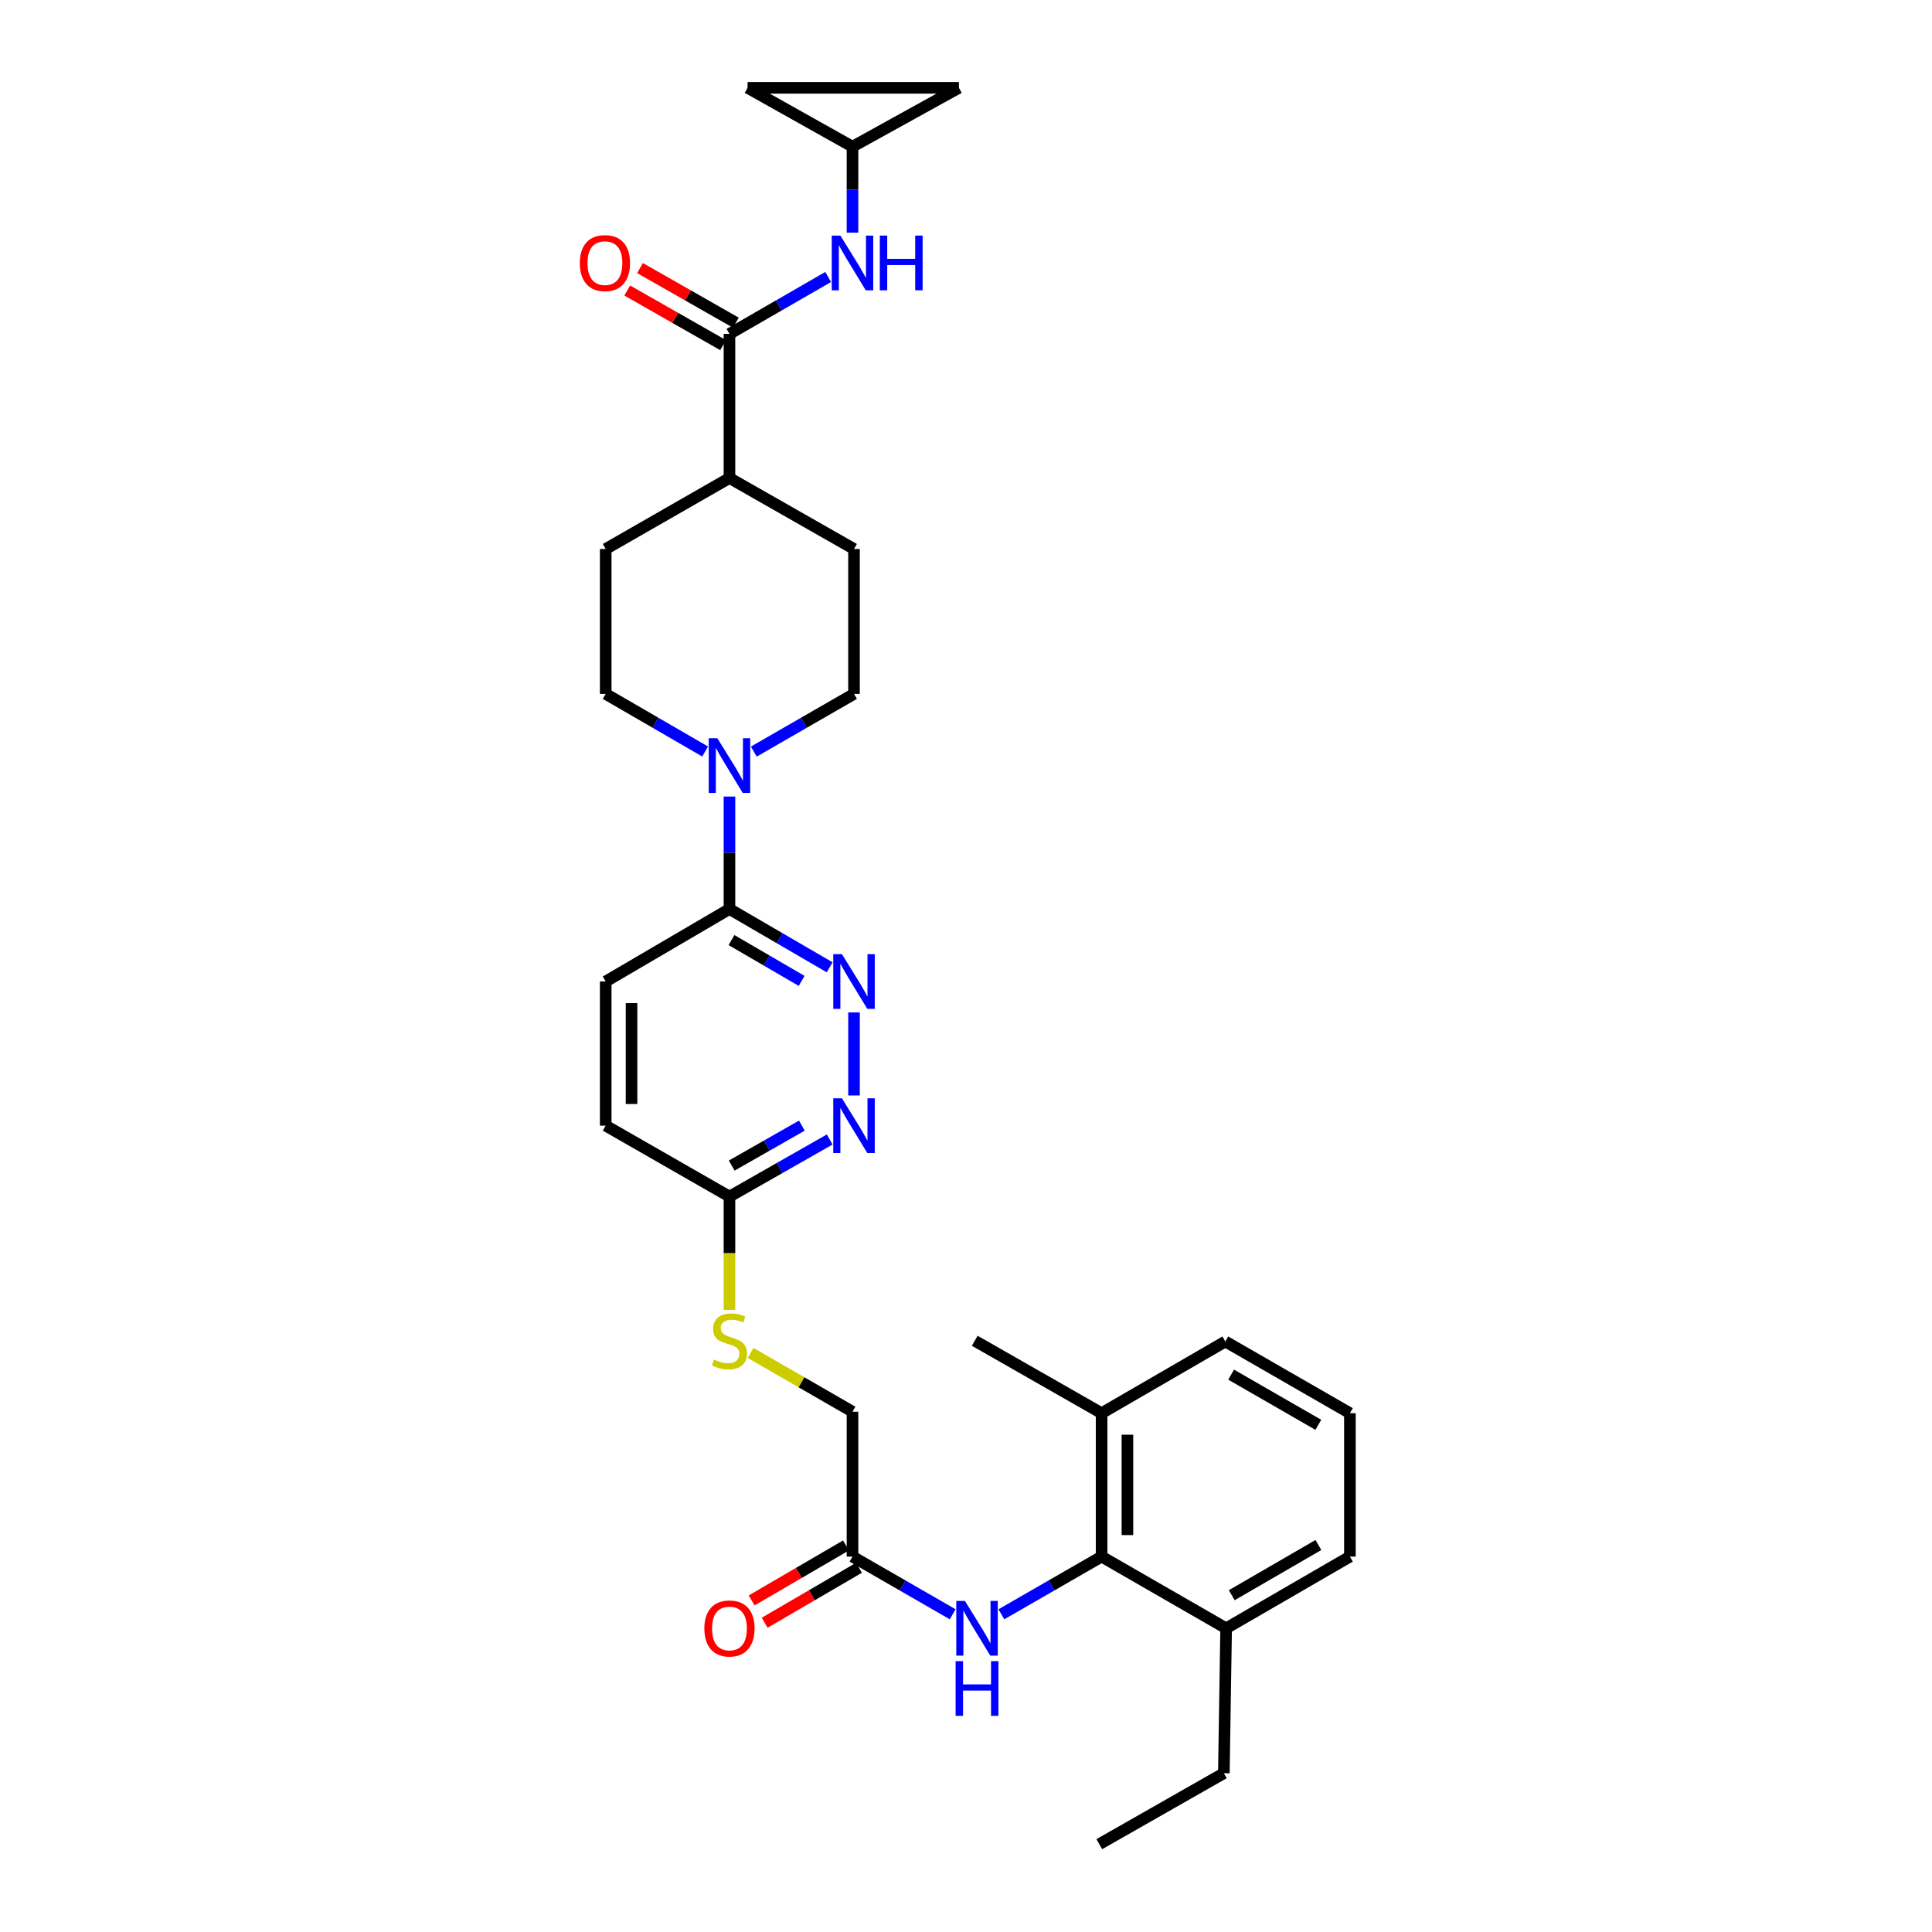 <?xml version='1.0' encoding='iso-8859-1'?>
<svg version='1.1' baseProfile='full'
              xmlns='http://www.w3.org/2000/svg'
                      xmlns:rdkit='http://www.rdkit.org/xml'
                      xmlns:xlink='http://www.w3.org/1999/xlink'
                  xml:space='preserve'
width='1000px' height='1000px' viewBox='0 0 1000 1000'>
<!-- END OF HEADER -->
<rect style='opacity:1.0;fill:#FFFFFF;stroke:none' width='1000' height='1000' x='0' y='0'> </rect>
<path class='bond-2' d='M 377.572,412.293 L 377.572,441.396' style='fill:none;fill-rule:evenodd;stroke:#0000FF;stroke-width:6px;stroke-linecap:butt;stroke-linejoin:miter;stroke-opacity:1' />
<path class='bond-2' d='M 377.572,441.396 L 377.572,470.499' style='fill:none;fill-rule:evenodd;stroke:#000000;stroke-width:6px;stroke-linecap:butt;stroke-linejoin:miter;stroke-opacity:1' />
<path class='bond-13' d='M 390.172,389.023 L 416.103,374.093' style='fill:none;fill-rule:evenodd;stroke:#0000FF;stroke-width:6px;stroke-linecap:butt;stroke-linejoin:miter;stroke-opacity:1' />
<path class='bond-13' d='M 416.103,374.093 L 442.034,359.163' style='fill:none;fill-rule:evenodd;stroke:#000000;stroke-width:6px;stroke-linecap:butt;stroke-linejoin:miter;stroke-opacity:1' />
<path class='bond-14' d='M 364.981,388.983 L 339.246,374.073' style='fill:none;fill-rule:evenodd;stroke:#0000FF;stroke-width:6px;stroke-linecap:butt;stroke-linejoin:miter;stroke-opacity:1' />
<path class='bond-14' d='M 339.246,374.073 L 313.511,359.163' style='fill:none;fill-rule:evenodd;stroke:#000000;stroke-width:6px;stroke-linecap:butt;stroke-linejoin:miter;stroke-opacity:1' />
<path class='bond-0' d='M 429.429,500.678 L 403.501,485.589' style='fill:none;fill-rule:evenodd;stroke:#0000FF;stroke-width:6px;stroke-linecap:butt;stroke-linejoin:miter;stroke-opacity:1' />
<path class='bond-0' d='M 403.501,485.589 L 377.572,470.499' style='fill:none;fill-rule:evenodd;stroke:#000000;stroke-width:6px;stroke-linecap:butt;stroke-linejoin:miter;stroke-opacity:1' />
<path class='bond-0' d='M 414.926,507.706 L 396.776,497.143' style='fill:none;fill-rule:evenodd;stroke:#0000FF;stroke-width:6px;stroke-linecap:butt;stroke-linejoin:miter;stroke-opacity:1' />
<path class='bond-0' d='M 396.776,497.143 L 378.626,486.58' style='fill:none;fill-rule:evenodd;stroke:#000000;stroke-width:6px;stroke-linecap:butt;stroke-linejoin:miter;stroke-opacity:1' />
<path class='bond-4' d='M 442.034,524.039 L 442.034,567.004' style='fill:none;fill-rule:evenodd;stroke:#0000FF;stroke-width:6px;stroke-linecap:butt;stroke-linejoin:miter;stroke-opacity:1' />
<path class='bond-1' d='M 377.572,172.826 L 377.572,247.426' style='fill:none;fill-rule:evenodd;stroke:#000000;stroke-width:6px;stroke-linecap:butt;stroke-linejoin:miter;stroke-opacity:1' />
<path class='bond-5' d='M 377.572,172.826 L 403.121,158.089' style='fill:none;fill-rule:evenodd;stroke:#000000;stroke-width:6px;stroke-linecap:butt;stroke-linejoin:miter;stroke-opacity:1' />
<path class='bond-5' d='M 403.121,158.089 L 428.669,143.353' style='fill:none;fill-rule:evenodd;stroke:#0000FF;stroke-width:6px;stroke-linecap:butt;stroke-linejoin:miter;stroke-opacity:1' />
<path class='bond-15' d='M 380.881,167.018 L 356.078,152.886' style='fill:none;fill-rule:evenodd;stroke:#000000;stroke-width:6px;stroke-linecap:butt;stroke-linejoin:miter;stroke-opacity:1' />
<path class='bond-15' d='M 356.078,152.886 L 331.274,138.753' style='fill:none;fill-rule:evenodd;stroke:#FF0000;stroke-width:6px;stroke-linecap:butt;stroke-linejoin:miter;stroke-opacity:1' />
<path class='bond-15' d='M 374.263,178.634 L 349.459,164.502' style='fill:none;fill-rule:evenodd;stroke:#000000;stroke-width:6px;stroke-linecap:butt;stroke-linejoin:miter;stroke-opacity:1' />
<path class='bond-15' d='M 349.459,164.502 L 324.656,150.369' style='fill:none;fill-rule:evenodd;stroke:#FF0000;stroke-width:6px;stroke-linecap:butt;stroke-linejoin:miter;stroke-opacity:1' />
<path class='bond-19' d='M 377.572,470.499 L 313.511,508.014' style='fill:none;fill-rule:evenodd;stroke:#000000;stroke-width:6px;stroke-linecap:butt;stroke-linejoin:miter;stroke-opacity:1' />
<path class='bond-3' d='M 570.185,805.694 L 544.247,820.625' style='fill:none;fill-rule:evenodd;stroke:#000000;stroke-width:6px;stroke-linecap:butt;stroke-linejoin:miter;stroke-opacity:1' />
<path class='bond-3' d='M 544.247,820.625 L 518.308,835.556' style='fill:none;fill-rule:evenodd;stroke:#0000FF;stroke-width:6px;stroke-linecap:butt;stroke-linejoin:miter;stroke-opacity:1' />
<path class='bond-17' d='M 570.185,805.694 L 570.185,731.465' style='fill:none;fill-rule:evenodd;stroke:#000000;stroke-width:6px;stroke-linecap:butt;stroke-linejoin:miter;stroke-opacity:1' />
<path class='bond-17' d='M 583.554,794.56 L 583.554,742.6' style='fill:none;fill-rule:evenodd;stroke:#000000;stroke-width:6px;stroke-linecap:butt;stroke-linejoin:miter;stroke-opacity:1' />
<path class='bond-18' d='M 570.185,805.694 L 634.647,842.809' style='fill:none;fill-rule:evenodd;stroke:#000000;stroke-width:6px;stroke-linecap:butt;stroke-linejoin:miter;stroke-opacity:1' />
<path class='bond-32' d='M 429.439,589.804 L 403.506,604.577' style='fill:none;fill-rule:evenodd;stroke:#0000FF;stroke-width:6px;stroke-linecap:butt;stroke-linejoin:miter;stroke-opacity:1' />
<path class='bond-32' d='M 403.506,604.577 L 377.572,619.35' style='fill:none;fill-rule:evenodd;stroke:#000000;stroke-width:6px;stroke-linecap:butt;stroke-linejoin:miter;stroke-opacity:1' />
<path class='bond-32' d='M 415.042,582.619 L 396.888,592.96' style='fill:none;fill-rule:evenodd;stroke:#0000FF;stroke-width:6px;stroke-linecap:butt;stroke-linejoin:miter;stroke-opacity:1' />
<path class='bond-32' d='M 396.888,592.96 L 378.735,603.301' style='fill:none;fill-rule:evenodd;stroke:#000000;stroke-width:6px;stroke-linecap:butt;stroke-linejoin:miter;stroke-opacity:1' />
<path class='bond-7' d='M 441.247,120.433 L 441.247,98.177' style='fill:none;fill-rule:evenodd;stroke:#0000FF;stroke-width:6px;stroke-linecap:butt;stroke-linejoin:miter;stroke-opacity:1' />
<path class='bond-7' d='M 441.247,98.177 L 441.247,75.921' style='fill:none;fill-rule:evenodd;stroke:#000000;stroke-width:6px;stroke-linecap:butt;stroke-linejoin:miter;stroke-opacity:1' />
<path class='bond-6' d='M 493.109,835.554 L 467.178,820.624' style='fill:none;fill-rule:evenodd;stroke:#0000FF;stroke-width:6px;stroke-linecap:butt;stroke-linejoin:miter;stroke-opacity:1' />
<path class='bond-6' d='M 467.178,820.624 L 441.247,805.694' style='fill:none;fill-rule:evenodd;stroke:#000000;stroke-width:6px;stroke-linecap:butt;stroke-linejoin:miter;stroke-opacity:1' />
<path class='bond-10' d='M 441.247,75.921 L 386.945,45.455' style='fill:none;fill-rule:evenodd;stroke:#000000;stroke-width:6px;stroke-linecap:butt;stroke-linejoin:miter;stroke-opacity:1' />
<path class='bond-11' d='M 441.247,75.921 L 496.335,45.455' style='fill:none;fill-rule:evenodd;stroke:#000000;stroke-width:6px;stroke-linecap:butt;stroke-linejoin:miter;stroke-opacity:1' />
<path class='bond-8' d='M 441.247,805.694 L 441.247,730.693' style='fill:none;fill-rule:evenodd;stroke:#000000;stroke-width:6px;stroke-linecap:butt;stroke-linejoin:miter;stroke-opacity:1' />
<path class='bond-20' d='M 437.881,799.919 L 413.465,814.151' style='fill:none;fill-rule:evenodd;stroke:#000000;stroke-width:6px;stroke-linecap:butt;stroke-linejoin:miter;stroke-opacity:1' />
<path class='bond-20' d='M 413.465,814.151 L 389.049,828.382' style='fill:none;fill-rule:evenodd;stroke:#FF0000;stroke-width:6px;stroke-linecap:butt;stroke-linejoin:miter;stroke-opacity:1' />
<path class='bond-20' d='M 444.613,811.469 L 420.197,825.701' style='fill:none;fill-rule:evenodd;stroke:#000000;stroke-width:6px;stroke-linecap:butt;stroke-linejoin:miter;stroke-opacity:1' />
<path class='bond-20' d='M 420.197,825.701 L 395.781,839.932' style='fill:none;fill-rule:evenodd;stroke:#FF0000;stroke-width:6px;stroke-linecap:butt;stroke-linejoin:miter;stroke-opacity:1' />
<path class='bond-9' d='M 377.572,619.35 L 313.511,582.629' style='fill:none;fill-rule:evenodd;stroke:#000000;stroke-width:6px;stroke-linecap:butt;stroke-linejoin:miter;stroke-opacity:1' />
<path class='bond-16' d='M 377.572,619.35 L 377.572,648.672' style='fill:none;fill-rule:evenodd;stroke:#000000;stroke-width:6px;stroke-linecap:butt;stroke-linejoin:miter;stroke-opacity:1' />
<path class='bond-16' d='M 377.572,648.672 L 377.572,677.994' style='fill:none;fill-rule:evenodd;stroke:#CCCC00;stroke-width:6px;stroke-linecap:butt;stroke-linejoin:miter;stroke-opacity:1' />
<path class='bond-33' d='M 386.945,45.455 L 496.335,45.455' style='fill:none;fill-rule:evenodd;stroke:#000000;stroke-width:6px;stroke-linecap:butt;stroke-linejoin:miter;stroke-opacity:1' />
<path class='bond-12' d='M 377.572,247.426 L 313.511,284.162' style='fill:none;fill-rule:evenodd;stroke:#000000;stroke-width:6px;stroke-linecap:butt;stroke-linejoin:miter;stroke-opacity:1' />
<path class='bond-31' d='M 377.572,247.426 L 442.034,284.162' style='fill:none;fill-rule:evenodd;stroke:#000000;stroke-width:6px;stroke-linecap:butt;stroke-linejoin:miter;stroke-opacity:1' />
<path class='bond-22' d='M 442.034,359.163 L 442.034,284.162' style='fill:none;fill-rule:evenodd;stroke:#000000;stroke-width:6px;stroke-linecap:butt;stroke-linejoin:miter;stroke-opacity:1' />
<path class='bond-21' d='M 313.511,359.163 L 313.511,284.162' style='fill:none;fill-rule:evenodd;stroke:#000000;stroke-width:6px;stroke-linecap:butt;stroke-linejoin:miter;stroke-opacity:1' />
<path class='bond-23' d='M 388.49,700.274 L 414.868,715.484' style='fill:none;fill-rule:evenodd;stroke:#CCCC00;stroke-width:6px;stroke-linecap:butt;stroke-linejoin:miter;stroke-opacity:1' />
<path class='bond-23' d='M 414.868,715.484 L 441.247,730.693' style='fill:none;fill-rule:evenodd;stroke:#000000;stroke-width:6px;stroke-linecap:butt;stroke-linejoin:miter;stroke-opacity:1' />
<path class='bond-26' d='M 570.185,731.465 L 634.231,694.358' style='fill:none;fill-rule:evenodd;stroke:#000000;stroke-width:6px;stroke-linecap:butt;stroke-linejoin:miter;stroke-opacity:1' />
<path class='bond-29' d='M 570.185,731.465 L 504.528,693.98' style='fill:none;fill-rule:evenodd;stroke:#000000;stroke-width:6px;stroke-linecap:butt;stroke-linejoin:miter;stroke-opacity:1' />
<path class='bond-27' d='M 634.647,842.809 L 698.708,805.694' style='fill:none;fill-rule:evenodd;stroke:#000000;stroke-width:6px;stroke-linecap:butt;stroke-linejoin:miter;stroke-opacity:1' />
<path class='bond-27' d='M 637.554,825.673 L 682.397,799.693' style='fill:none;fill-rule:evenodd;stroke:#000000;stroke-width:6px;stroke-linecap:butt;stroke-linejoin:miter;stroke-opacity:1' />
<path class='bond-28' d='M 634.647,842.809 L 633.466,917.81' style='fill:none;fill-rule:evenodd;stroke:#000000;stroke-width:6px;stroke-linecap:butt;stroke-linejoin:miter;stroke-opacity:1' />
<path class='bond-24' d='M 313.511,508.014 L 313.511,582.629' style='fill:none;fill-rule:evenodd;stroke:#000000;stroke-width:6px;stroke-linecap:butt;stroke-linejoin:miter;stroke-opacity:1' />
<path class='bond-24' d='M 326.881,519.206 L 326.881,571.437' style='fill:none;fill-rule:evenodd;stroke:#000000;stroke-width:6px;stroke-linecap:butt;stroke-linejoin:miter;stroke-opacity:1' />
<path class='bond-25' d='M 698.708,731.465 L 698.708,805.694' style='fill:none;fill-rule:evenodd;stroke:#000000;stroke-width:6px;stroke-linecap:butt;stroke-linejoin:miter;stroke-opacity:1' />
<path class='bond-34' d='M 698.708,731.465 L 634.231,694.358' style='fill:none;fill-rule:evenodd;stroke:#000000;stroke-width:6px;stroke-linecap:butt;stroke-linejoin:miter;stroke-opacity:1' />
<path class='bond-34' d='M 682.368,737.487 L 637.234,711.512' style='fill:none;fill-rule:evenodd;stroke:#000000;stroke-width:6px;stroke-linecap:butt;stroke-linejoin:miter;stroke-opacity:1' />
<path class='bond-30' d='M 633.466,917.81 L 568.989,954.545' style='fill:none;fill-rule:evenodd;stroke:#000000;stroke-width:6px;stroke-linecap:butt;stroke-linejoin:miter;stroke-opacity:1' />
<path  class='atom-0' d='M 371.312 382.117
L 380.592 397.117
Q 381.512 398.597, 382.992 401.277
Q 384.472 403.957, 384.552 404.117
L 384.552 382.117
L 388.312 382.117
L 388.312 410.437
L 384.432 410.437
L 374.472 394.037
Q 373.312 392.117, 372.072 389.917
Q 370.872 387.717, 370.512 387.037
L 370.512 410.437
L 366.832 410.437
L 366.832 382.117
L 371.312 382.117
' fill='#0000FF'/>
<path  class='atom-1' d='M 435.774 493.854
L 445.054 508.854
Q 445.974 510.334, 447.454 513.014
Q 448.934 515.694, 449.014 515.854
L 449.014 493.854
L 452.774 493.854
L 452.774 522.174
L 448.894 522.174
L 438.934 505.774
Q 437.774 503.854, 436.534 501.654
Q 435.334 499.454, 434.974 498.774
L 434.974 522.174
L 431.294 522.174
L 431.294 493.854
L 435.774 493.854
' fill='#0000FF'/>
<path  class='atom-5' d='M 435.774 568.469
L 445.054 583.469
Q 445.974 584.949, 447.454 587.629
Q 448.934 590.309, 449.014 590.469
L 449.014 568.469
L 452.774 568.469
L 452.774 596.789
L 448.894 596.789
L 438.934 580.389
Q 437.774 578.469, 436.534 576.269
Q 435.334 574.069, 434.974 573.389
L 434.974 596.789
L 431.294 596.789
L 431.294 568.469
L 435.774 568.469
' fill='#0000FF'/>
<path  class='atom-6' d='M 434.987 121.938
L 444.267 136.938
Q 445.187 138.418, 446.667 141.098
Q 448.147 143.778, 448.227 143.938
L 448.227 121.938
L 451.987 121.938
L 451.987 150.258
L 448.107 150.258
L 438.147 133.858
Q 436.987 131.938, 435.747 129.738
Q 434.547 127.538, 434.187 126.858
L 434.187 150.258
L 430.507 150.258
L 430.507 121.938
L 434.987 121.938
' fill='#0000FF'/>
<path  class='atom-6' d='M 455.387 121.938
L 459.227 121.938
L 459.227 133.978
L 473.707 133.978
L 473.707 121.938
L 477.547 121.938
L 477.547 150.258
L 473.707 150.258
L 473.707 137.178
L 459.227 137.178
L 459.227 150.258
L 455.387 150.258
L 455.387 121.938
' fill='#0000FF'/>
<path  class='atom-7' d='M 499.449 828.649
L 508.729 843.649
Q 509.649 845.129, 511.129 847.809
Q 512.609 850.489, 512.689 850.649
L 512.689 828.649
L 516.449 828.649
L 516.449 856.969
L 512.569 856.969
L 502.609 840.569
Q 501.449 838.649, 500.209 836.449
Q 499.009 834.249, 498.649 833.569
L 498.649 856.969
L 494.969 856.969
L 494.969 828.649
L 499.449 828.649
' fill='#0000FF'/>
<path  class='atom-7' d='M 494.629 859.801
L 498.469 859.801
L 498.469 871.841
L 512.949 871.841
L 512.949 859.801
L 516.789 859.801
L 516.789 888.121
L 512.949 888.121
L 512.949 875.041
L 498.469 875.041
L 498.469 888.121
L 494.629 888.121
L 494.629 859.801
' fill='#0000FF'/>
<path  class='atom-16' d='M 300.11 136.178
Q 300.11 129.378, 303.47 125.578
Q 306.83 121.778, 313.11 121.778
Q 319.39 121.778, 322.75 125.578
Q 326.11 129.378, 326.11 136.178
Q 326.11 143.058, 322.71 146.978
Q 319.31 150.858, 313.11 150.858
Q 306.87 150.858, 303.47 146.978
Q 300.11 143.098, 300.11 136.178
M 313.11 147.658
Q 317.43 147.658, 319.75 144.778
Q 322.11 141.858, 322.11 136.178
Q 322.11 130.618, 319.75 127.818
Q 317.43 124.978, 313.11 124.978
Q 308.79 124.978, 306.43 127.778
Q 304.11 130.578, 304.11 136.178
Q 304.11 141.898, 306.43 144.778
Q 308.79 147.658, 313.11 147.658
' fill='#FF0000'/>
<path  class='atom-17' d='M 369.572 703.7
Q 369.892 703.82, 371.212 704.38
Q 372.532 704.94, 373.972 705.3
Q 375.452 705.62, 376.892 705.62
Q 379.572 705.62, 381.132 704.34
Q 382.692 703.02, 382.692 700.74
Q 382.692 699.18, 381.892 698.22
Q 381.132 697.26, 379.932 696.74
Q 378.732 696.22, 376.732 695.62
Q 374.212 694.86, 372.692 694.14
Q 371.212 693.42, 370.132 691.9
Q 369.092 690.38, 369.092 687.82
Q 369.092 684.26, 371.492 682.06
Q 373.932 679.86, 378.732 679.86
Q 382.012 679.86, 385.732 681.42
L 384.812 684.5
Q 381.412 683.1, 378.852 683.1
Q 376.092 683.1, 374.572 684.26
Q 373.052 685.38, 373.092 687.34
Q 373.092 688.86, 373.852 689.78
Q 374.652 690.7, 375.772 691.22
Q 376.932 691.74, 378.852 692.34
Q 381.412 693.14, 382.932 693.94
Q 384.452 694.74, 385.532 696.38
Q 386.652 697.98, 386.652 700.74
Q 386.652 704.66, 384.012 706.78
Q 381.412 708.86, 377.052 708.86
Q 374.532 708.86, 372.612 708.3
Q 370.732 707.78, 368.492 706.86
L 369.572 703.7
' fill='#CCCC00'/>
<path  class='atom-21' d='M 364.572 842.889
Q 364.572 836.089, 367.932 832.289
Q 371.292 828.489, 377.572 828.489
Q 383.852 828.489, 387.212 832.289
Q 390.572 836.089, 390.572 842.889
Q 390.572 849.769, 387.172 853.689
Q 383.772 857.569, 377.572 857.569
Q 371.332 857.569, 367.932 853.689
Q 364.572 849.809, 364.572 842.889
M 377.572 854.369
Q 381.892 854.369, 384.212 851.489
Q 386.572 848.569, 386.572 842.889
Q 386.572 837.329, 384.212 834.529
Q 381.892 831.689, 377.572 831.689
Q 373.252 831.689, 370.892 834.489
Q 368.572 837.289, 368.572 842.889
Q 368.572 848.609, 370.892 851.489
Q 373.252 854.369, 377.572 854.369
' fill='#FF0000'/>
</svg>
